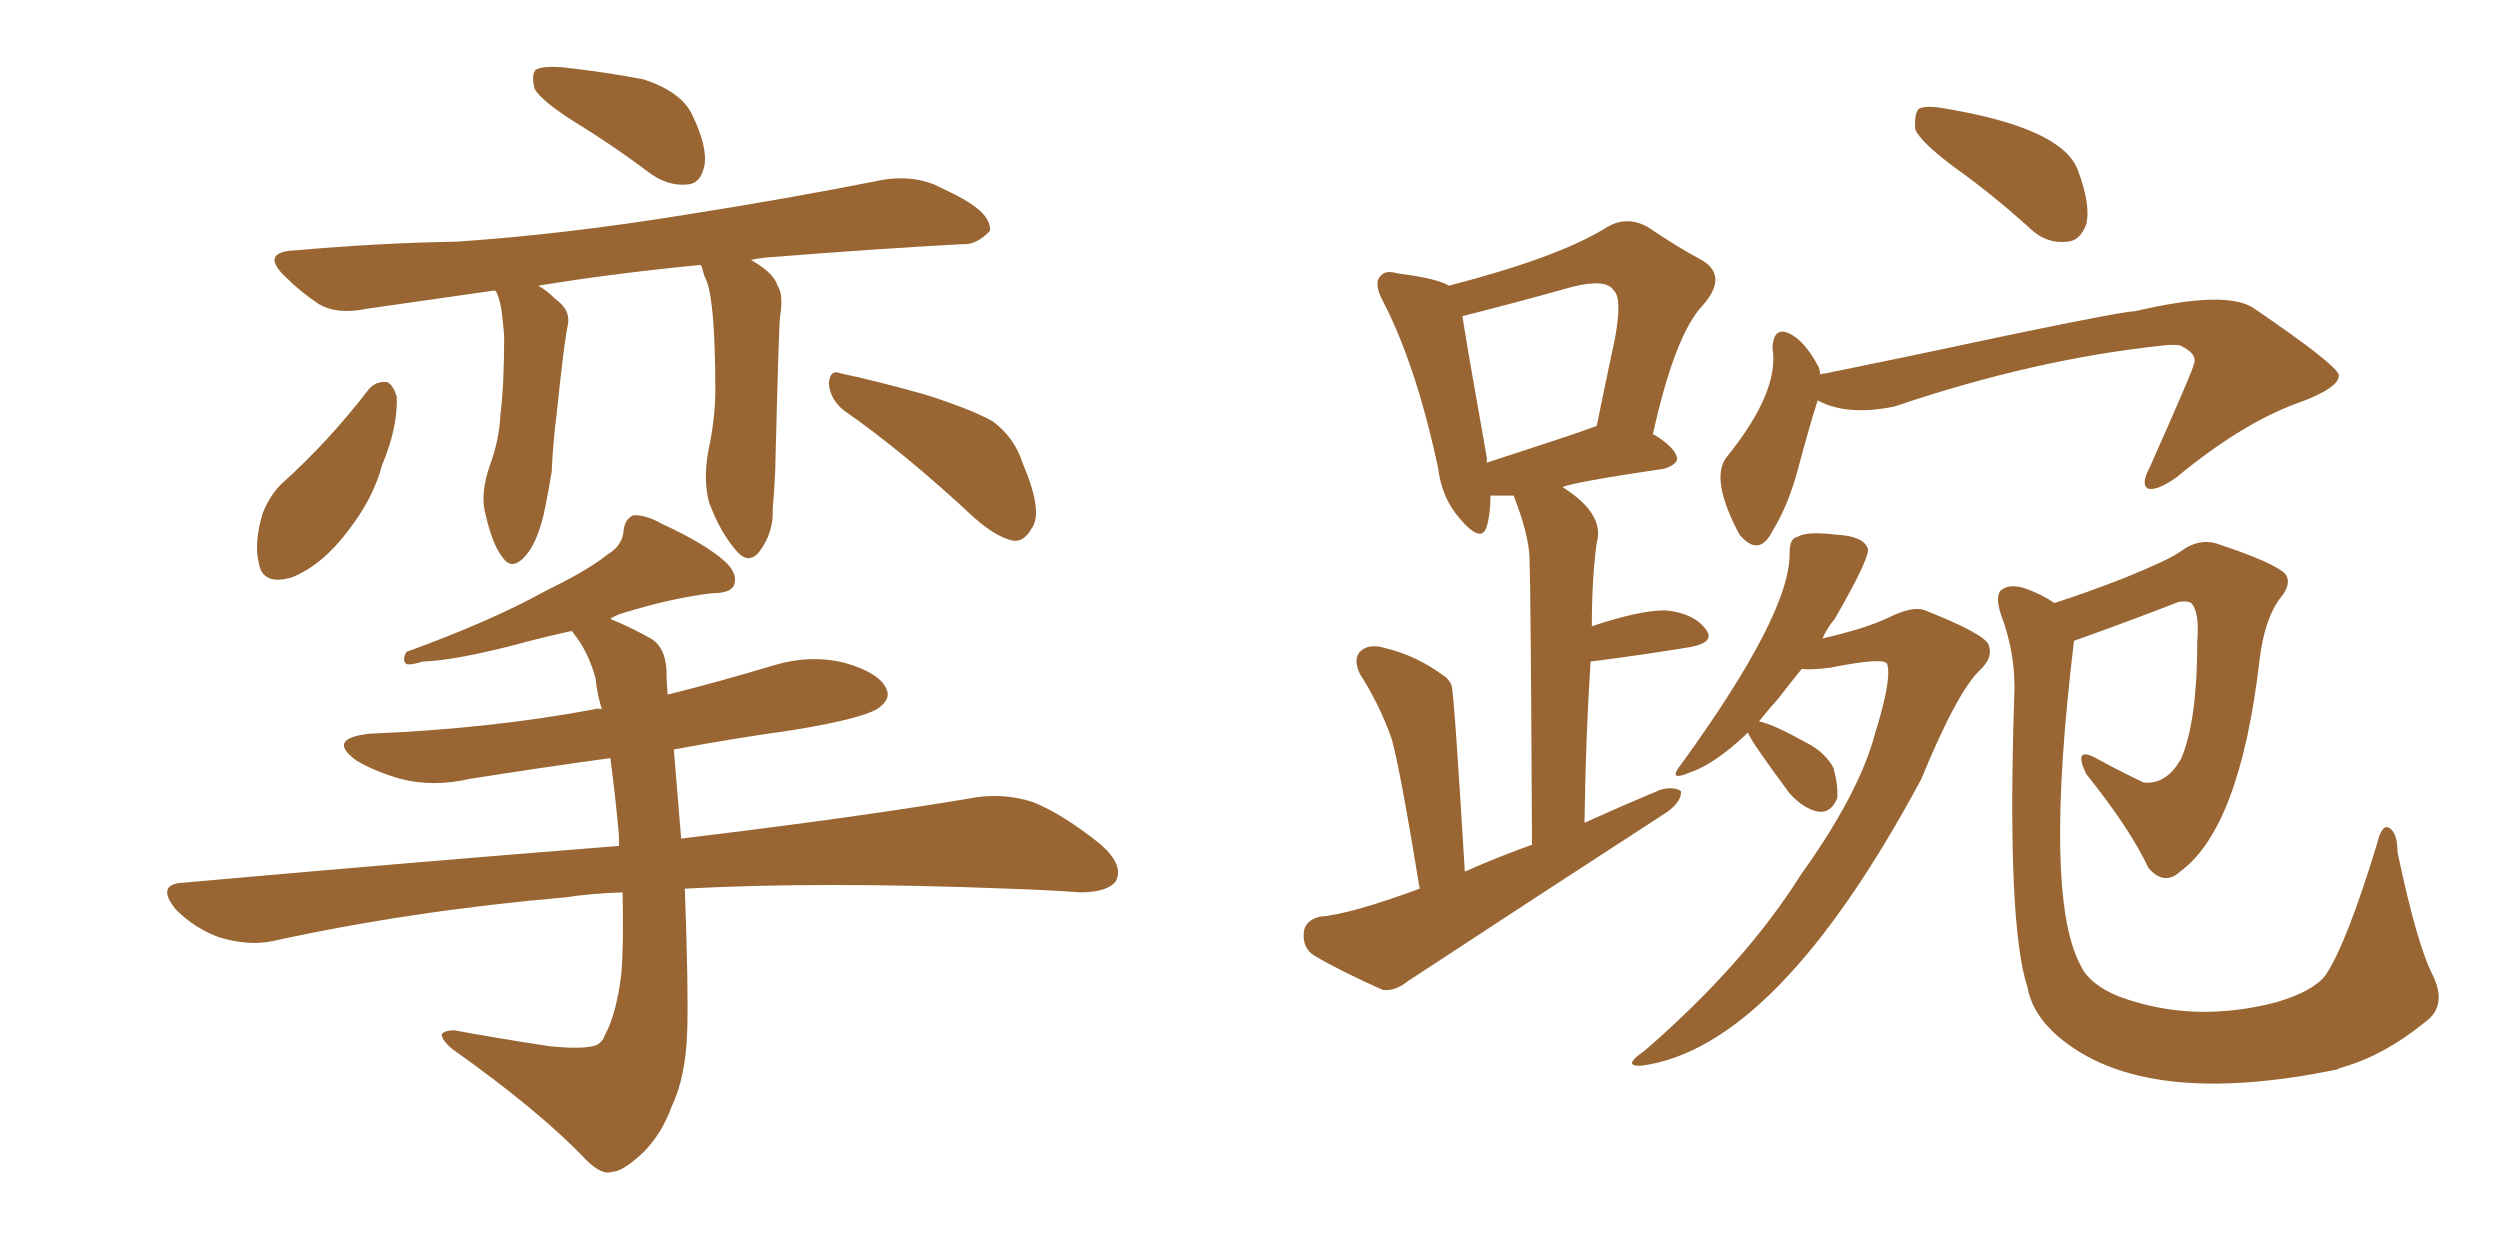 <svg xmlns="http://www.w3.org/2000/svg" xmlns:xlink="http://www.w3.org/1999/xlink" width="300" height="150"><path fill="#996633" padding="10" d="M68.99 14.65L68.99 14.65Q65.04 12.16 64.16 10.69L64.16 10.69Q63.72 8.94 64.31 8.35L64.31 8.35Q65.19 7.91 67.38 8.06L67.38 8.06Q72.66 8.64 77.20 9.52L77.20 9.52Q81.74 10.99 83.06 13.77L83.06 13.77Q84.96 17.72 84.52 19.92L84.52 19.92Q84.08 21.97 82.62 22.12L82.62 22.12Q80.42 22.41 78.22 20.95L78.22 20.95Q73.54 17.43 68.99 14.65ZM84.08 31.79L84.08 31.79Q73.54 32.81 64.60 34.28L64.60 34.28Q65.63 34.86 66.65 35.89L66.65 35.89Q68.55 37.21 68.12 39.11L68.12 39.11Q67.68 41.16 66.80 49.66L66.80 49.66Q66.36 53.03 66.21 56.54L66.21 56.54Q65.77 59.33 65.19 61.96L65.19 61.96Q64.31 65.48 62.84 66.94L62.84 66.94Q61.38 68.41 60.35 66.94L60.35 66.94Q59.03 65.33 58.15 61.23L58.15 61.23Q57.71 59.03 58.74 55.96L58.74 55.96Q59.91 52.88 60.06 49.66L60.06 49.66Q60.50 46.14 60.50 40.28L60.50 40.28Q60.35 38.53 60.21 37.50L60.21 37.50Q60.06 36.18 59.62 35.16L59.62 35.16Q59.47 34.86 59.33 34.86L59.33 34.86Q50.98 36.04 43.95 37.06L43.95 37.06Q40.43 37.79 38.23 36.47L38.23 36.47Q36.04 35.01 34.28 33.25L34.28 33.25Q31.05 30.18 35.60 30.03L35.60 30.03Q45.56 29.15 54.79 29.00L54.79 29.00Q67.68 28.13 82.18 25.78L82.18 25.78Q94.34 23.88 106.20 21.53L106.20 21.53Q109.42 21.09 112.06 22.12L112.06 22.12Q114.55 23.29 115.58 23.88L115.58 23.88Q118.95 25.78 118.80 27.69L118.80 27.69Q117.19 29.44 115.43 29.30L115.43 29.30Q104.74 29.88 91.85 30.91L91.85 30.91Q90.67 31.05 90.09 31.20L90.09 31.20Q90.23 31.20 90.38 31.35L90.38 31.35Q92.87 32.81 93.31 34.28L93.31 34.28Q94.04 35.30 93.60 38.09L93.60 38.09Q93.46 39.11 93.02 56.69L93.02 56.69Q92.87 59.62 92.72 61.08L92.72 61.08Q92.87 63.87 91.11 66.21L91.11 66.21Q89.79 67.82 88.33 66.06L88.33 66.06Q86.43 63.87 85.11 60.35L85.11 60.35Q84.23 57.28 85.25 52.88L85.25 52.88Q85.84 49.66 85.84 46.88L85.84 46.88Q85.84 40.28 85.40 36.62L85.40 36.62Q85.11 34.13 84.52 33.11L84.52 33.11Q84.38 32.67 84.23 32.08L84.23 32.08Q84.08 31.79 84.08 31.79ZM44.24 46.73L44.24 46.73Q45.12 45.70 46.44 45.85L46.44 45.85Q47.17 46.14 47.61 47.61L47.61 47.61Q47.75 51.27 45.85 55.81L45.85 55.81Q44.82 59.77 41.75 63.72L41.75 63.72Q38.67 67.82 35.01 69.29L35.01 69.29Q31.49 70.31 31.05 67.53L31.05 67.53Q30.47 65.19 31.49 61.67L31.49 61.67Q32.37 59.47 33.69 58.15L33.69 58.15Q39.40 53.03 44.24 46.73ZM101.22 49.22L101.22 49.22Q99.61 47.90 99.46 46.00L99.46 46.00Q99.61 44.24 100.93 44.82L100.93 44.82Q104.59 45.56 110.89 47.31L110.89 47.31Q116.46 49.07 119.09 50.54L119.09 50.54Q121.73 52.44 122.75 55.66L122.75 55.66Q125.24 61.52 123.78 63.43L123.78 63.43Q122.90 65.04 121.58 64.89L121.58 64.89Q119.53 64.45 116.89 62.11L116.89 62.11Q108.40 54.20 101.22 49.22ZM74.71 107.08L74.71 107.08L74.71 107.08Q70.75 107.23 67.97 107.67L67.97 107.67Q49.37 109.28 32.67 112.94L32.67 112.94Q29.88 113.53 26.37 112.50L26.37 112.50Q23.44 111.47 21.09 109.13L21.09 109.13Q18.60 106.05 22.12 105.91L22.12 105.91Q50.10 103.42 74.27 101.51L74.27 101.51Q74.27 100.78 74.27 100.20L74.27 100.20Q73.83 95.36 73.24 90.97L73.24 90.97Q64.75 92.14 56.40 93.46L56.40 93.46Q52.00 94.48 48.05 93.46L48.05 93.46Q44.97 92.58 42.77 91.26L42.77 91.26Q39.11 88.62 44.38 88.04L44.38 88.04Q58.89 87.45 71.34 85.11L71.34 85.11Q71.63 84.96 72.22 85.11L72.22 85.11Q71.63 83.20 71.48 81.45L71.48 81.45Q70.61 78.22 68.85 76.03L68.85 76.03Q68.70 75.73 68.55 75.73L68.55 75.73Q65.19 76.46 61.96 77.34L61.96 77.34Q54.64 79.25 50.68 79.39L50.68 79.39Q49.37 79.83 48.78 79.69L48.78 79.69Q48.19 79.25 48.78 78.22L48.78 78.22Q58.89 74.56 65.48 70.90L65.48 70.90Q70.61 68.41 72.95 66.50L72.95 66.50Q74.71 65.48 74.85 63.57L74.85 63.57Q75 62.26 76.03 61.82L76.03 61.82Q77.64 61.82 79.39 62.84L79.39 62.84Q84.81 65.33 87.16 67.53L87.16 67.53Q88.62 68.99 88.04 70.31L88.04 70.31Q87.60 71.19 85.40 71.19L85.40 71.19Q80.57 71.78 74.85 73.54L74.85 73.54Q73.83 73.83 73.24 74.27L73.24 74.27Q75.44 75.15 78.08 76.61L78.08 76.61Q79.83 77.64 79.98 80.42L79.98 80.42Q79.98 81.88 80.13 83.35L80.13 83.35Q86.57 81.74 92.87 79.83L92.87 79.83Q97.27 78.52 101.37 79.54L101.37 79.54Q105.47 80.71 106.35 82.62L106.35 82.62Q106.93 83.79 105.62 84.81L105.62 84.81Q104.15 86.13 95.21 87.60L95.21 87.60Q87.89 88.62 80.86 89.94L80.86 89.94Q81.15 93.46 81.74 100.63L81.74 100.63Q103.56 98.00 117.33 95.65L117.33 95.65Q120.70 95.21 123.93 96.24L123.93 96.24Q127.59 97.71 132.13 101.37L132.13 101.37Q134.91 103.86 133.89 105.76L133.89 105.76Q132.86 107.08 129.64 107.08L129.64 107.08Q125.54 106.79 121.00 106.64L121.00 106.64Q98.44 105.76 82.18 106.64L82.18 106.64Q82.62 118.65 82.47 123.63L82.47 123.63Q82.32 129.20 80.57 132.86L80.57 132.86Q79.39 136.08 77.20 138.28L77.20 138.28Q74.71 140.63 73.39 140.63L73.39 140.63Q72.22 141.06 70.31 139.16L70.31 139.16Q64.75 133.30 54.20 125.83L54.20 125.83Q52.88 124.66 53.03 124.07L53.03 124.07Q53.47 123.63 54.49 123.63L54.49 123.63Q60.06 124.66 65.92 125.54L65.92 125.54Q70.17 125.98 71.63 125.39L71.63 125.39Q72.36 124.95 72.51 124.37L72.51 124.37Q73.97 121.73 74.56 116.89L74.56 116.89Q74.85 113.38 74.71 107.08ZM170.36 106.64L170.36 106.64Q168.02 92.29 166.99 88.62L166.99 88.62Q165.53 84.52 163.18 80.86L163.18 80.86Q162.30 78.96 163.33 78.08L163.33 78.08Q164.36 77.20 166.26 77.78L166.26 77.78Q169.92 78.66 173.14 81.01L173.14 81.01Q173.73 81.30 174.17 82.18L174.17 82.18Q174.46 82.62 175.78 104.59L175.78 104.59Q179.74 102.83 183.84 101.37L183.84 101.37Q183.69 70.46 183.54 66.80L183.54 66.80Q183.40 64.01 181.64 59.47L181.64 59.47Q179.88 59.47 178.86 59.47L178.86 59.47Q178.86 61.67 178.42 63.13L178.42 63.13Q177.83 65.33 175.20 62.26L175.20 62.26Q173.00 59.77 172.56 56.10L172.56 56.10Q169.92 43.80 165.97 36.18L165.97 36.18Q164.79 33.98 165.67 33.11L165.67 33.11Q166.26 32.37 167.72 32.81L167.72 32.81Q172.41 33.40 173.88 34.28L173.88 34.28Q186.91 30.91 192.63 27.39L192.63 27.39Q195.12 25.78 197.75 27.25L197.75 27.25Q201.42 29.74 204.20 31.20L204.20 31.20Q207.42 33.11 204.35 36.62L204.35 36.62Q200.98 40.14 198.34 52.15L198.34 52.15Q198.49 52.15 198.49 52.15L198.49 52.15Q201.12 53.76 201.27 55.08L201.27 55.08Q201.12 55.81 199.66 56.25L199.66 56.25Q188.82 57.86 187.50 58.45L187.50 58.45Q192.63 61.67 191.60 65.19L191.60 65.19Q191.02 69.43 191.02 75.15L191.02 75.15Q196.73 73.24 199.80 73.24L199.80 73.24Q203.17 73.54 204.64 75.44L204.64 75.44Q205.96 77.05 202.88 77.64L202.88 77.64Q197.61 78.52 190.87 79.39L190.87 79.39Q190.28 88.48 190.14 98.73L190.14 98.73Q194.68 96.68 199.22 94.78L199.22 94.78Q200.83 94.34 201.71 94.92L201.71 94.92Q201.86 96.09 200.10 97.41L200.10 97.41Q184.28 107.67 168.90 117.77L168.90 117.77Q167.43 118.95 165.97 118.80L165.97 118.80Q160.99 116.60 157.76 114.70L157.76 114.70Q156.30 113.82 156.45 111.91L156.45 111.91Q156.59 110.45 158.35 110.01L158.35 110.01Q162.01 109.72 170.36 106.64ZM191.16 51.27L191.16 51.27Q191.16 51.27 191.60 51.12L191.60 51.12Q192.77 45.41 193.80 40.58L193.80 40.58Q194.68 35.74 193.65 34.86L193.65 34.86Q192.77 33.40 188.67 34.42L188.67 34.42Q182.96 36.04 175.49 37.94L175.49 37.94Q176.07 41.75 178.42 54.93L178.42 54.93Q178.42 55.37 178.42 55.52L178.42 55.52Q188.82 52.15 191.16 51.27ZM234.52 20.07L234.52 20.07Q230.42 16.99 229.83 15.53L229.83 15.53Q229.69 13.62 230.27 13.04L230.27 13.04Q231.15 12.60 233.50 13.04L233.50 13.04Q247.41 15.38 249.32 20.36L249.32 20.36Q250.93 24.61 250.34 26.95L250.34 26.95Q249.61 28.86 248.14 29.00L248.14 29.00Q245.65 29.30 243.75 27.54L243.75 27.54Q239.06 23.29 234.52 20.07ZM218.12 48.05L218.12 48.05Q217.09 51.27 215.77 56.25L215.77 56.25Q214.60 60.64 212.70 63.72L212.70 63.72Q211.08 66.94 208.74 64.16L208.74 64.16Q205.22 57.57 207.13 54.93L207.13 54.93Q213.57 47.02 212.70 41.75L212.70 41.75Q212.84 38.82 215.19 40.28L215.19 40.28Q216.80 41.31 218.26 44.09L218.26 44.09Q218.41 44.53 218.41 44.97L218.41 44.97Q218.55 44.82 218.99 44.82L218.99 44.82Q223.97 43.80 228.96 42.77L228.96 42.77Q254.30 37.35 256.20 37.35L256.20 37.35Q267.33 34.72 270.56 37.06L270.56 37.06Q280.22 43.65 280.66 44.97L280.66 44.97Q280.81 46.58 275.39 48.49L275.39 48.49Q268.80 50.98 261.18 57.28L261.18 57.28Q258.69 59.03 257.67 58.59L257.67 58.59Q256.93 58.01 257.96 56.10L257.96 56.10Q263.23 44.24 263.23 43.80L263.23 43.80Q263.82 42.48 261.62 41.46L261.62 41.46Q260.89 41.31 259.57 41.46L259.57 41.46Q244.19 43.07 227.34 48.78L227.34 48.78Q221.63 49.95 218.12 48.05ZM209.77 87.89L209.77 87.89Q205.81 91.70 202.73 92.72L202.73 92.72Q199.95 93.90 201.86 91.55L201.86 91.55Q214.89 73.54 214.75 66.36L214.75 66.36Q214.75 64.60 215.63 64.45L215.63 64.45Q216.80 63.72 220.31 64.16L220.31 64.16Q223.54 64.31 224.12 65.77L224.12 65.77Q224.56 66.65 220.17 74.27L220.17 74.27Q219.29 75.29 218.70 76.61L218.70 76.61Q223.83 75.44 226.61 74.12L226.61 74.12Q229.54 72.66 231.01 73.24L231.01 73.24Q238.04 76.03 238.62 77.34L238.62 77.34Q239.21 78.81 237.74 80.27L237.74 80.27Q234.96 82.76 230.57 93.46L230.57 93.46Q213.28 125.68 197.02 127.88L197.02 127.88Q194.53 128.03 197.31 126.12L197.31 126.12Q209.33 115.72 216.06 105.03L216.06 105.03Q223.10 95.21 225 88.04L225 88.04Q227.05 81.45 226.46 79.69L226.46 79.69Q226.17 78.81 219.58 80.13L219.58 80.13Q217.24 80.42 216.21 80.27L216.21 80.27Q214.89 81.88 213.43 83.79L213.43 83.79Q212.11 85.25 211.08 86.57L211.08 86.57Q212.70 86.87 216.65 89.06L216.65 89.06Q218.99 90.23 220.02 92.14L220.02 92.14Q220.61 94.34 220.46 95.80L220.46 95.80Q219.73 97.56 218.26 97.41L218.26 97.41Q216.50 97.12 214.75 95.21L214.75 95.21Q209.77 88.48 209.77 87.89ZM246.53 72.36L246.53 72.36L246.53 72.36Q250.20 71.19 254.74 69.43L254.74 69.43Q260.16 67.24 261.62 66.21L261.62 66.21Q263.96 64.45 266.31 65.33L266.31 65.33Q272.90 67.53 274.22 68.85L274.22 68.85Q275.10 70.02 273.63 71.78L273.63 71.78Q271.73 74.27 271.14 79.25L271.14 79.25Q268.80 99.32 261.62 104.59L261.62 104.59Q259.72 106.35 257.81 104.15L257.81 104.15Q255.62 99.46 250.34 92.87L250.34 92.87Q248.73 89.50 251.51 90.97L251.51 90.97Q254.15 92.43 257.23 93.90L257.23 93.90Q260.01 94.19 261.77 90.97L261.77 90.97Q263.67 86.43 263.67 77.05L263.67 77.05Q263.96 73.39 262.94 72.36L262.94 72.36Q262.50 72.07 261.47 72.22L261.47 72.22Q255.03 74.71 248.88 76.90L248.88 76.90Q245.21 107.37 249.61 115.72L249.61 115.72Q250.63 118.07 254.15 119.53L254.15 119.53Q263.09 122.90 273.19 120.26L273.19 120.26Q277.59 118.95 279.05 117.04L279.05 117.04Q281.54 113.38 285.21 101.37L285.21 101.37Q285.79 98.88 286.67 99.32L286.67 99.32Q287.70 99.90 287.70 102.25L287.70 102.25Q290.04 113.38 291.94 117.04L291.94 117.04Q293.70 120.70 291.06 122.61L291.06 122.61Q286.23 126.56 281.25 128.03L281.25 128.03Q280.66 128.17 280.52 128.32L280.52 128.32Q257.23 133.15 246.97 124.37L246.97 124.37Q243.90 121.73 243.31 118.51L243.31 118.51Q240.82 111.04 241.70 83.79L241.70 83.79Q241.99 78.66 240.09 73.68L240.09 73.68Q239.36 71.34 240.23 70.75L240.23 70.75Q241.26 70.02 243.02 70.61L243.02 70.61Q245.07 71.34 246.53 72.36Z"/></svg>